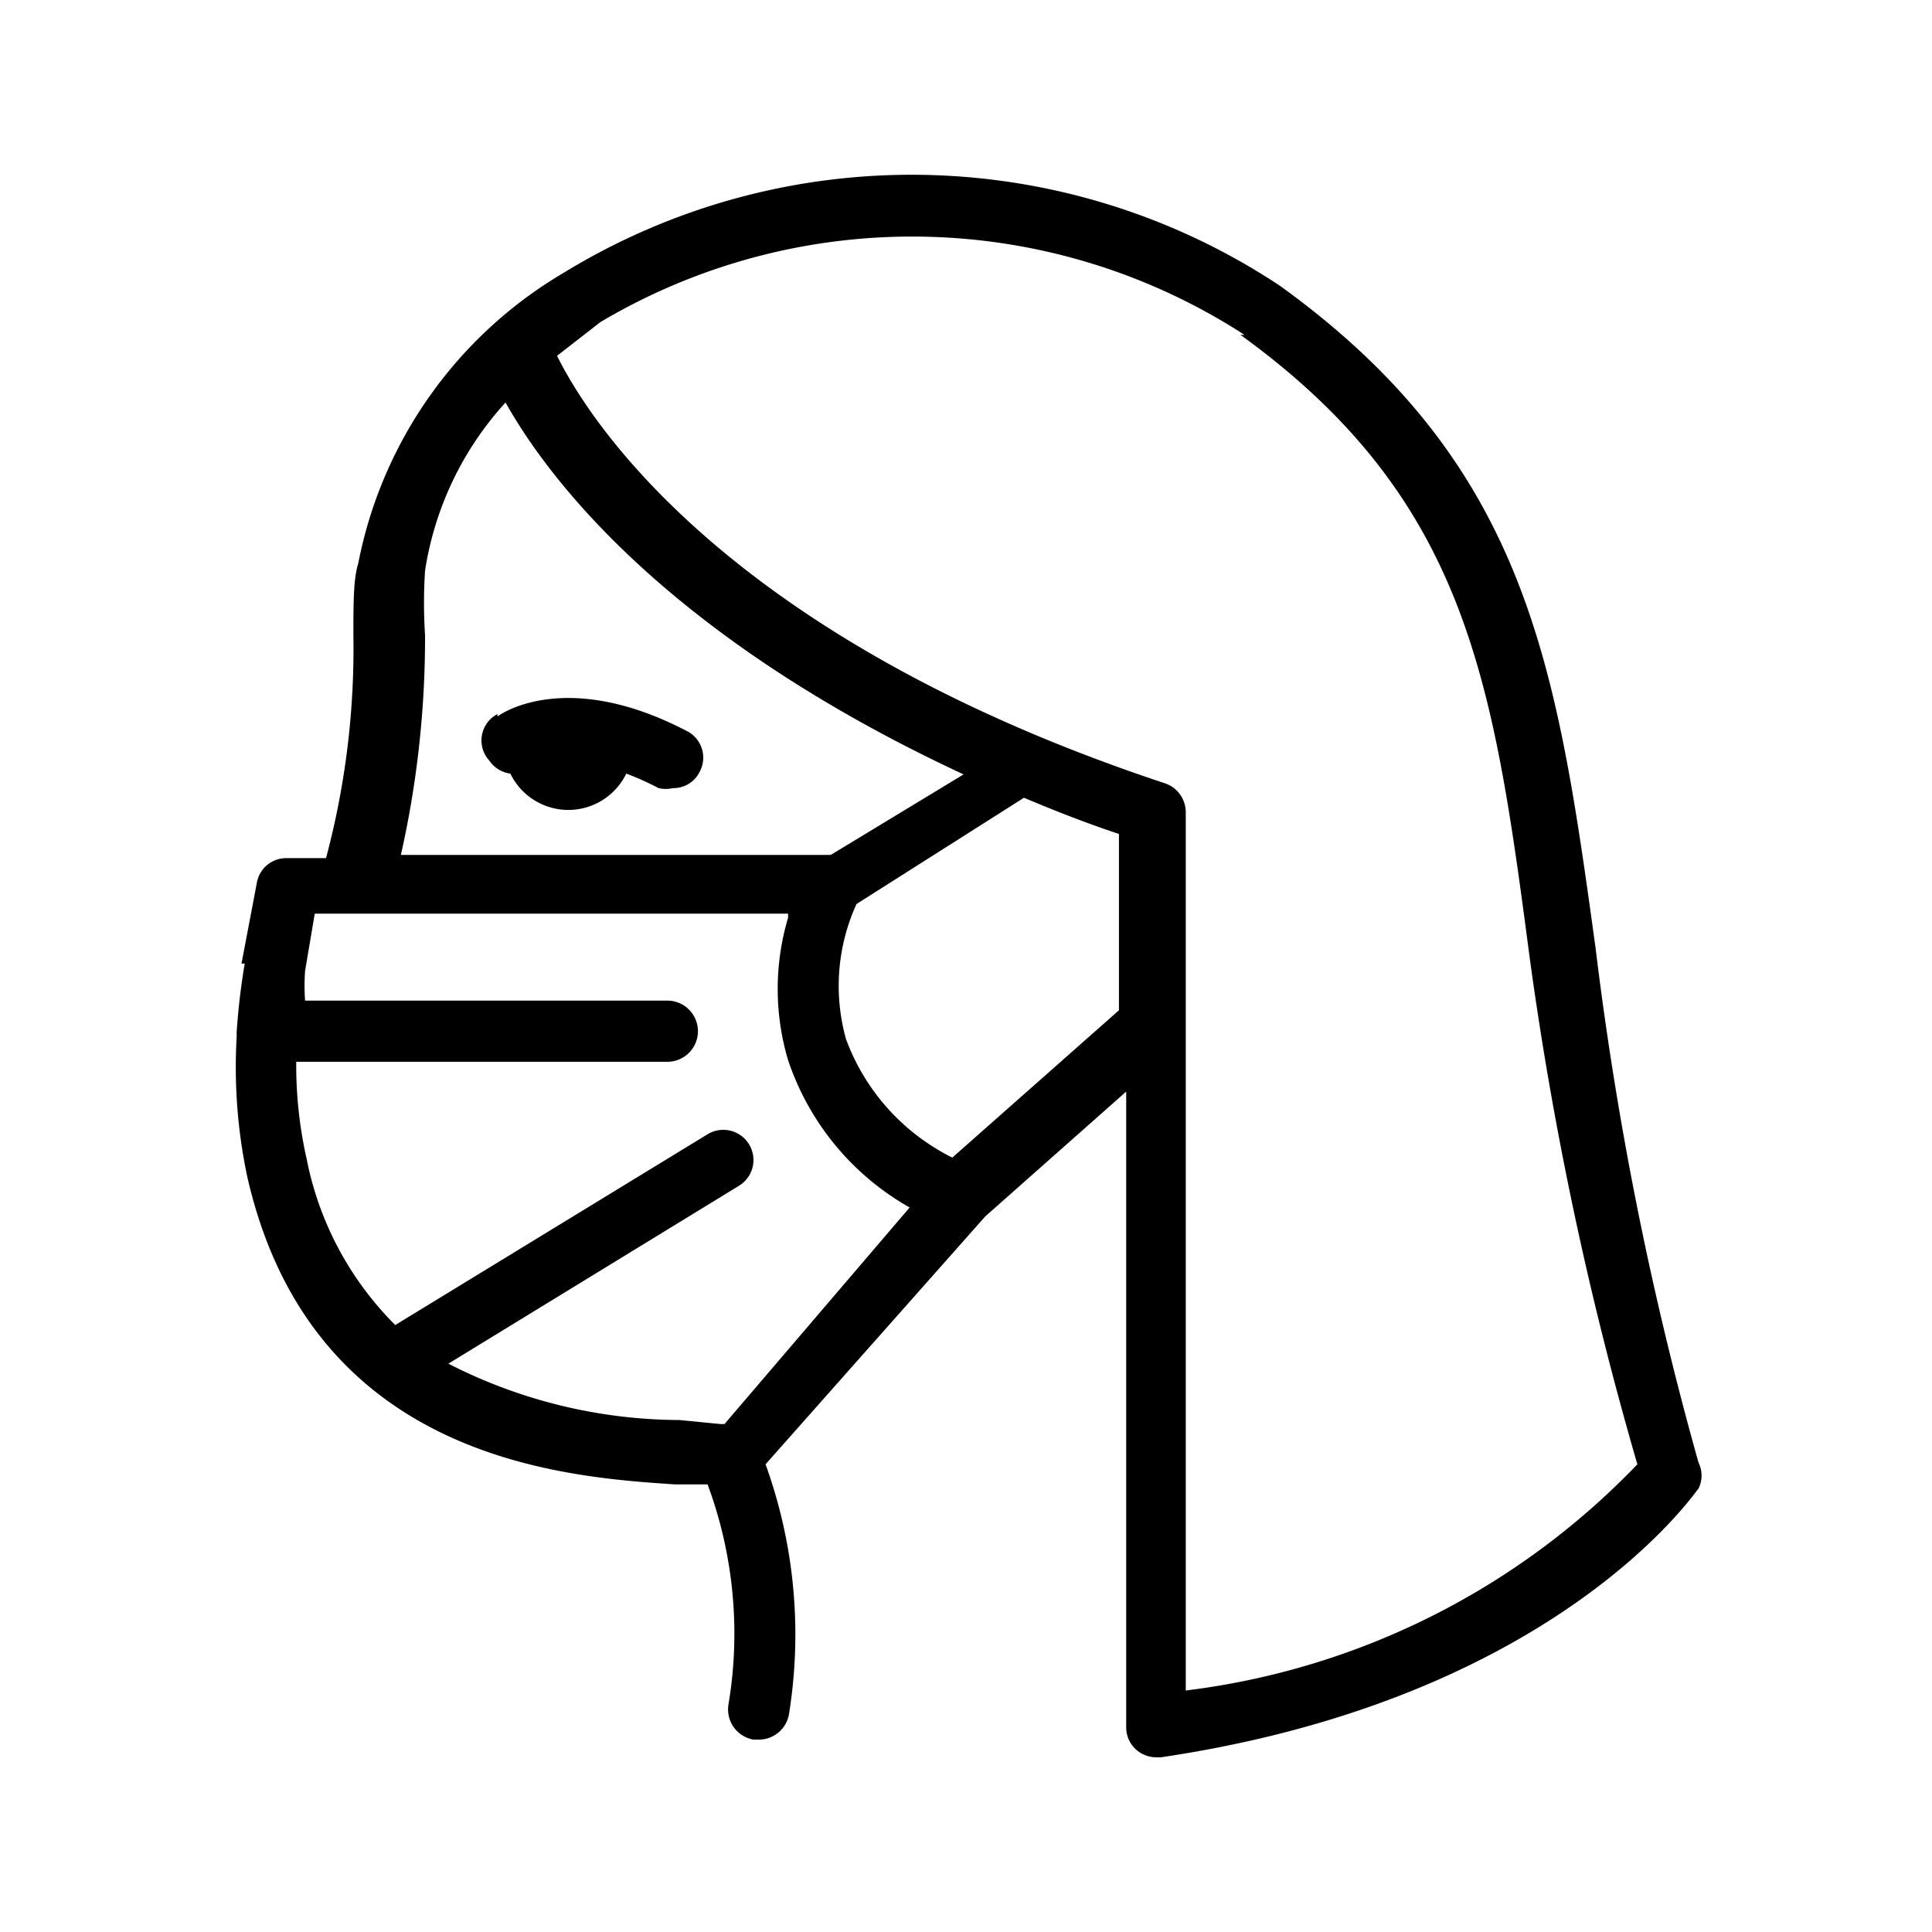 <svg xmlns="http://www.w3.org/2000/svg" viewBox="0 0 24 24"><path d="M7,3.39a8.28,8.28,0,0,1,8.9.16c3.09,2.23,3.44,4.74,3.92,8.22a42.6,42.6,0,0,0,1.28,6.4.36.36,0,0,1,0,.32c-.08.1-1.82,2.62-6.68,3.34h-.05a.38.38,0,0,1-.25-.09.37.37,0,0,1-.13-.28h0v-7.9l-1.75,1.55L9.51,18.19A6.22,6.22,0,0,1,9.8,21.3a.38.38,0,0,1-.37.31H9.36a.38.38,0,0,1-.31-.44,5.33,5.33,0,0,0-.26-2.73l-.4,0c-1.35-.09-4.52-.29-5.32-3.83a6.57,6.57,0,0,1-.13-1.73v-.06a8.53,8.53,0,0,1,.1-.85H3l.19-1a.37.37,0,0,1,.37-.31h.49a10.09,10.09,0,0,0,.34-2.76c0-.41,0-.71.06-.9A5.38,5.38,0,0,1,7,3.39Zm8.46.77a7.59,7.59,0,0,0-8-.16l-.54.42c.39.79,2.09,3.5,7.55,5.31a.38.38,0,0,1,.26.36h0V21a9.34,9.34,0,0,0,5.61-2.81A43.62,43.62,0,0,1,19,11.88C18.55,8.46,18.23,6.2,15.41,4.16ZM9.79,11.35H3.91l-.12.71a2.52,2.52,0,0,0,0,.37h4.5a.38.38,0,0,1,0,.76H3.68a5.28,5.28,0,0,0,.13,1.21,4,4,0,0,0,1.1,2.06h0l3.88-2.37a.37.37,0,1,1,.39.64h0L5.57,16.94a6.34,6.34,0,0,0,2.87.7l.51.05H9L11.3,15a3.31,3.31,0,0,1-1.51-1.83,3.1,3.1,0,0,1,0-1.77Zm2.93-1.44-2.08,1.32a2.45,2.45,0,0,0-.13,1.68,2.68,2.68,0,0,0,1.32,1.47h0l2.07-1.83V10.36c-.42-.14-.8-.29-1.18-.45ZM6.28,5a4,4,0,0,0-1,2.09,6.24,6.24,0,0,0,0,.8,12.28,12.28,0,0,1-.3,2.73h5.34l1.65-1C8.25,7.89,6.79,5.91,6.28,5Zm-.1,3.9c.08-.06.89-.58,2.35.18a.37.37,0,0,1,.16.51.36.36,0,0,1-.33.2.39.39,0,0,1-.18,0,3.34,3.34,0,0,0-.4-.18.8.8,0,0,1-1.44,0,.37.37,0,0,1-.26-.16A.37.37,0,0,1,6.18,8.87Z" style="fill-rule:evenodd"/></svg>